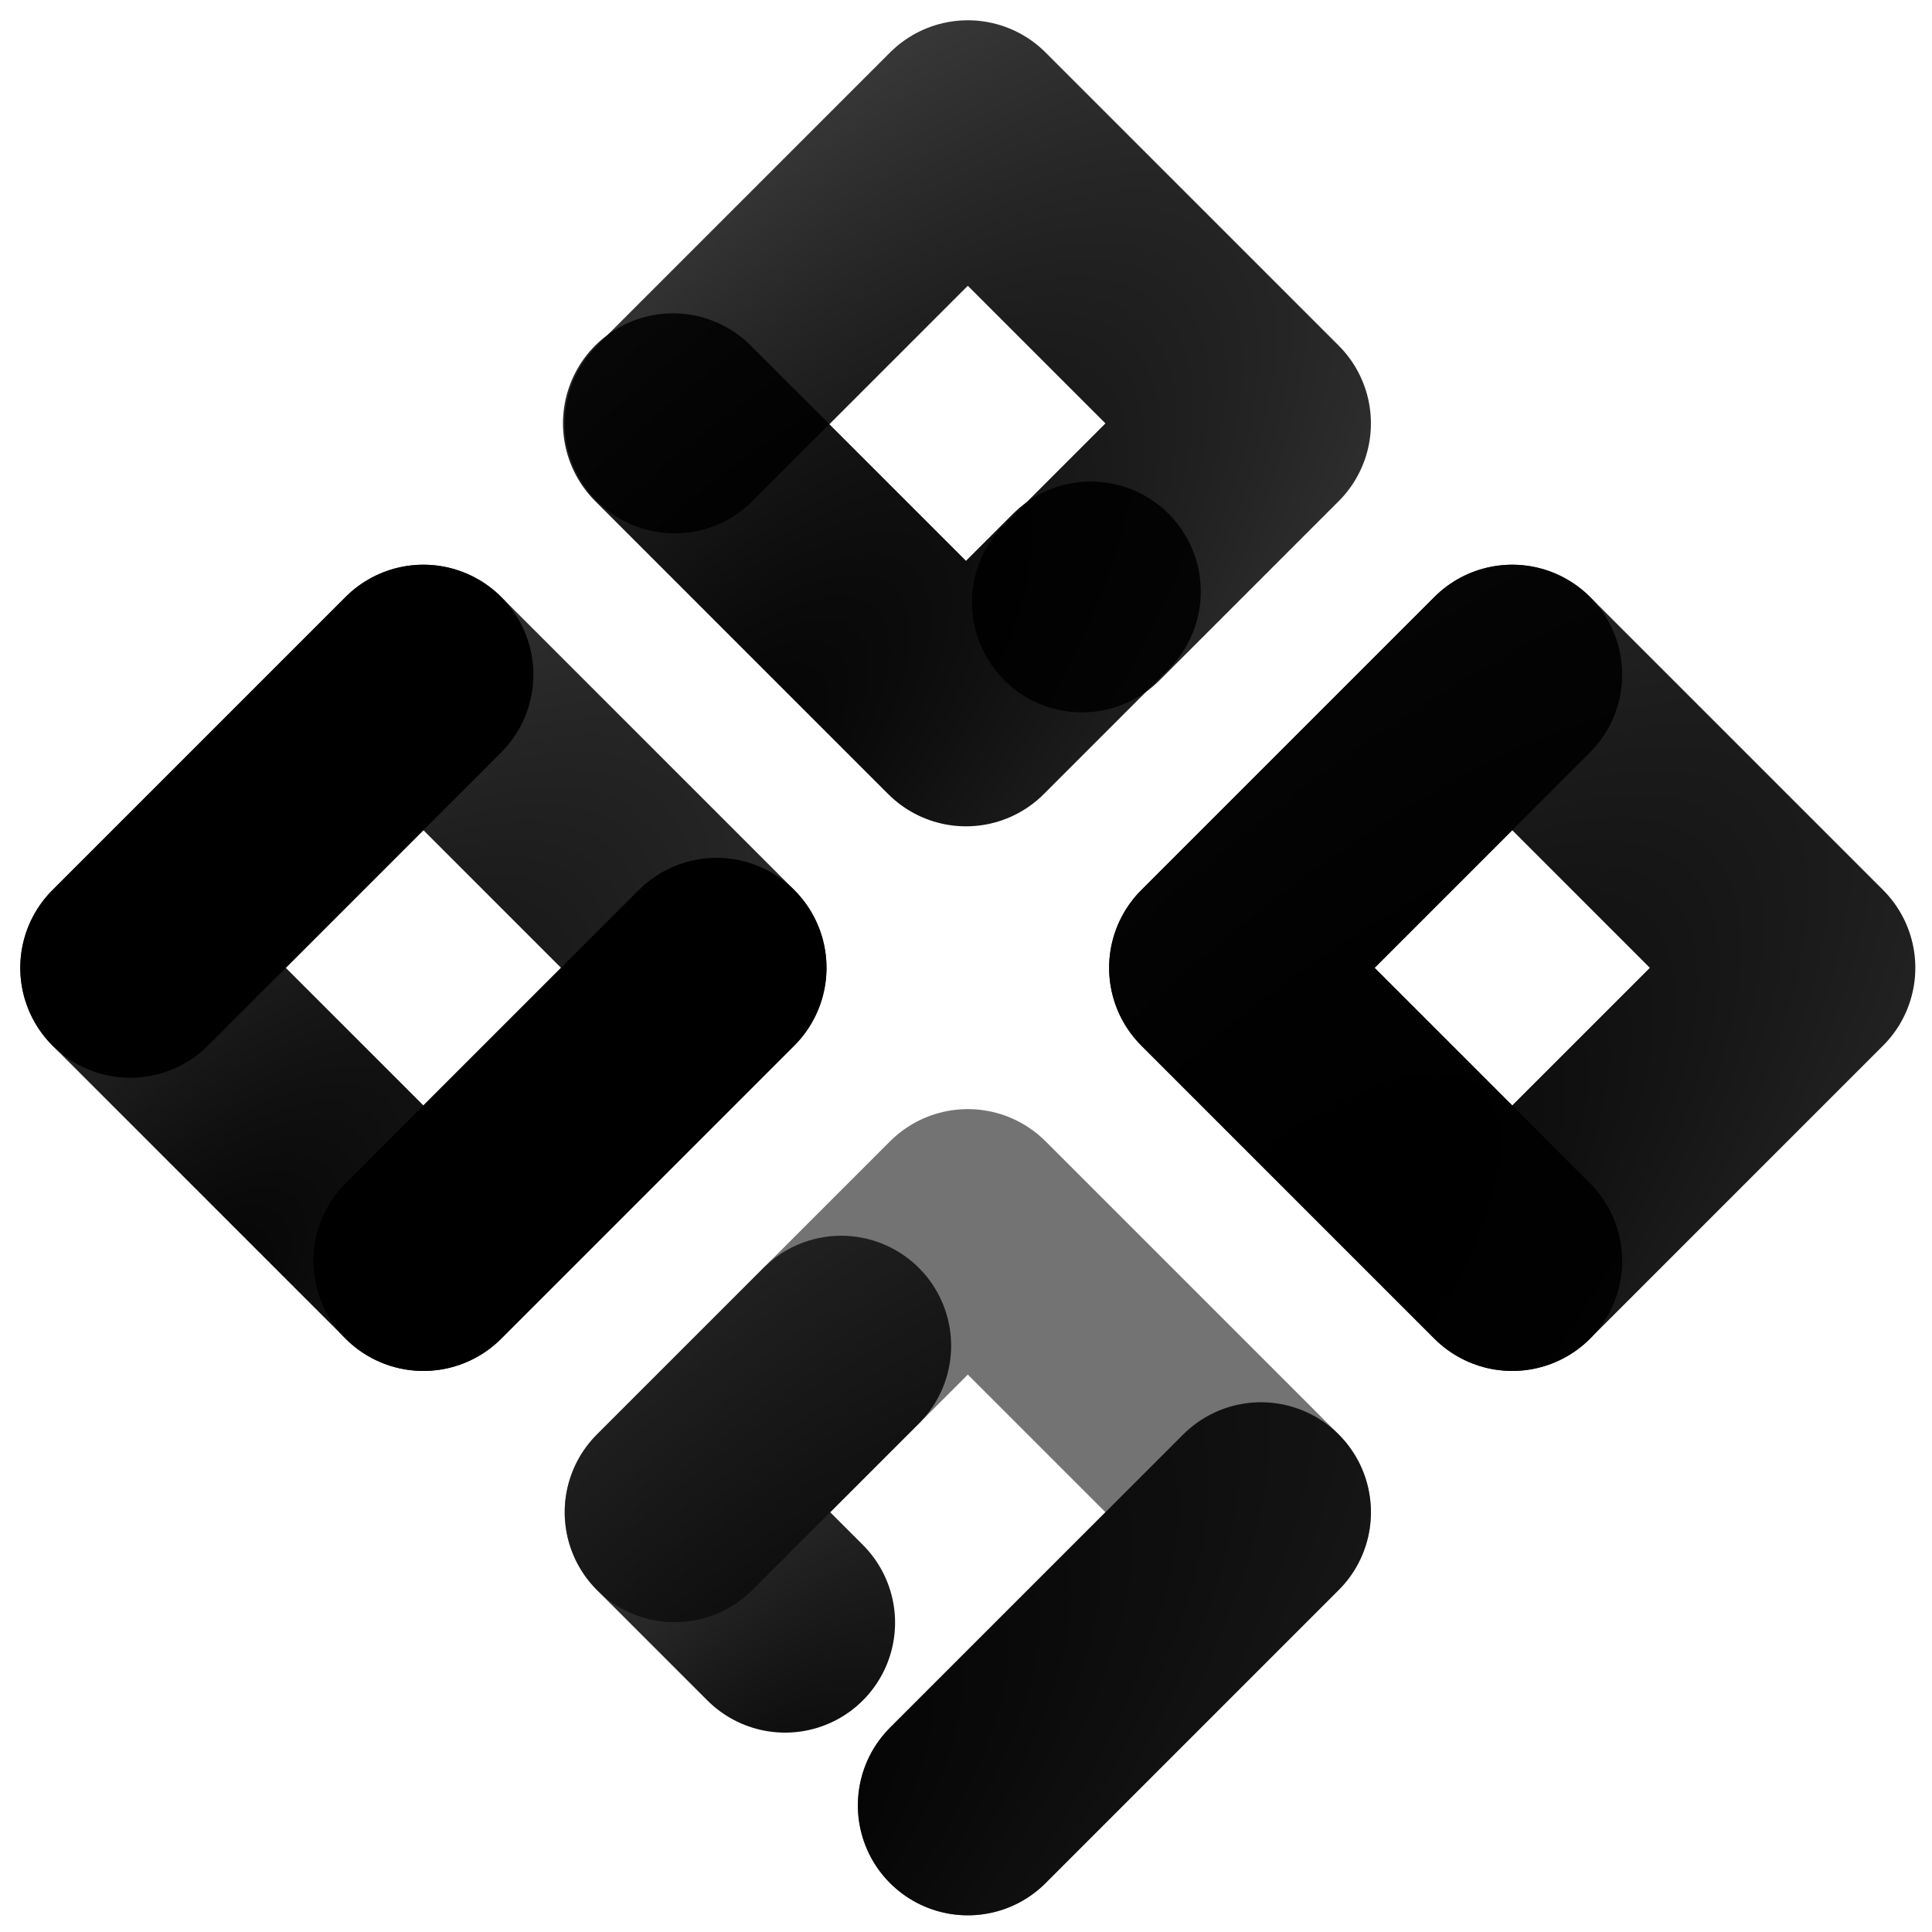 <svg width="130" height="130" viewBox="0 0 130 130" fill="none" xmlns="http://www.w3.org/2000/svg">
<path d="M28.489 45.397L48.214 65.122L28.489 84.847L8.764 65.122L28.489 45.397Z" stroke="url(#paint0_radial_5179_54707)" stroke-width="14.799" stroke-miterlimit="10" stroke-linecap="round" stroke-linejoin="round" style="mix-blend-mode:screen"/>
<path d="M28.489 45.397L8.764 65.122M48.214 65.122L28.489 84.848" stroke="url(#paint1_radial_5179_54707)" stroke-width="14.799" stroke-miterlimit="10" stroke-linecap="round" stroke-linejoin="round" style="mix-blend-mode:screen"/>
<path d="M72.803 40.534L84.847 28.489L65.122 8.764L45.397 28.489" stroke="url(#paint2_radial_5179_54707)" stroke-width="14.799" stroke-miterlimit="10" stroke-linecap="round" stroke-linejoin="round" style="mix-blend-mode:screen"/>
<path d="M73.399 39.803L65 48.202L45.281 28.483" stroke="url(#paint3_radial_5179_54707)" stroke-width="14.799" stroke-miterlimit="10" stroke-linecap="round" stroke-linejoin="round" style="mix-blend-mode:screen"/>
<path d="M101.754 45.397L121.479 65.122L101.754 84.847L82.029 65.122L101.754 45.397Z" stroke="url(#paint4_radial_5179_54707)" stroke-width="14.799" stroke-miterlimit="10" stroke-linecap="round" stroke-linejoin="round" style="mix-blend-mode:screen"/>
<path d="M101.754 45.397L82.029 65.122L101.754 84.848" stroke="url(#paint5_radial_5179_54707)" stroke-width="14.799" stroke-miterlimit="10" stroke-linecap="round" stroke-linejoin="round" style="mix-blend-mode:screen"/>
<path d="M65.122 121.479L84.847 101.754L65.122 82.029L45.397 101.754" stroke="url(#paint6_radial_5179_54707)" stroke-width="14.799" stroke-miterlimit="10" stroke-linecap="round" stroke-linejoin="round" style="mix-blend-mode:screen"/>
<path d="M84.847 101.754L65.122 121.479" stroke="url(#paint7_radial_5179_54707)" stroke-width="14.799" stroke-miterlimit="10" stroke-linecap="round" stroke-linejoin="round" style="mix-blend-mode:screen"/>
<path d="M56.601 90.55L45.397 101.754L52.828 109.185" stroke="url(#paint8_radial_5179_54707)" stroke-width="14.799" stroke-miterlimit="10" stroke-linecap="round" stroke-linejoin="round" style="mix-blend-mode:screen"/>
<defs>
<radialGradient id="paint0_radial_5179_54707" cx="0" cy="0" r="1" gradientUnits="userSpaceOnUse" gradientTransform="translate(8.764 92.075) rotate(-136.863) scale(69.898 192.923)">
<stop/>
<stop offset="1" stop-opacity="0.5"/>
</radialGradient>
<radialGradient id="paint1_radial_5179_54707" cx="0" cy="0" r="1" gradientUnits="userSpaceOnUse" gradientTransform="translate(8.764 92.075) rotate(-136.863) scale(69.898 192.923)">
<stop/>
<stop offset="1"/>
</radialGradient>
<radialGradient id="paint2_radial_5179_54707" cx="0" cy="0" r="1" gradientUnits="userSpaceOnUse" gradientTransform="translate(45.397 55.442) rotate(-136.863) scale(69.898 192.923)">
<stop/>
<stop offset="1" stop-opacity="0.5"/>
</radialGradient>
<radialGradient id="paint3_radial_5179_54707" cx="0" cy="0" r="1" gradientUnits="userSpaceOnUse" gradientTransform="translate(45.281 55.427) rotate(-136.863) scale(69.876 192.864)">
<stop/>
<stop offset="1" stop-opacity="0.6"/>
</radialGradient>
<radialGradient id="paint4_radial_5179_54707" cx="0" cy="0" r="1" gradientUnits="userSpaceOnUse" gradientTransform="translate(82.029 92.075) rotate(-136.863) scale(69.898 192.923)">
<stop/>
<stop offset="1" stop-opacity="0.63"/>
</radialGradient>
<radialGradient id="paint5_radial_5179_54707" cx="0" cy="0" r="1" gradientUnits="userSpaceOnUse" gradientTransform="translate(82.029 92.075) rotate(-136.863) scale(69.898 192.923)">
<stop/>
<stop offset="1" stop-opacity="0.72"/>
</radialGradient>
<radialGradient id="paint6_radial_5179_54707" cx="0" cy="0" r="1" gradientUnits="userSpaceOnUse" gradientTransform="translate(-10.59 97.865) rotate(-73.624) scale(17.668 48.764)">
<stop/>
<stop offset="1" stop-opacity="0.55"/>
</radialGradient>
<radialGradient id="paint7_radial_5179_54707" cx="0" cy="0" r="1" gradientUnits="userSpaceOnUse" gradientTransform="translate(45.397 128.706) rotate(-136.863) scale(69.898 192.923)">
<stop/>
<stop offset="1" stop-opacity="0.47"/>
</radialGradient>
<radialGradient id="paint8_radial_5179_54707" cx="0" cy="0" r="1" gradientUnits="userSpaceOnUse" gradientTransform="translate(45.397 128.707) rotate(-136.863) scale(69.898 192.923)">
<stop/>
<stop offset="1" stop-opacity="0.31"/>
</radialGradient>
</defs>
</svg>

